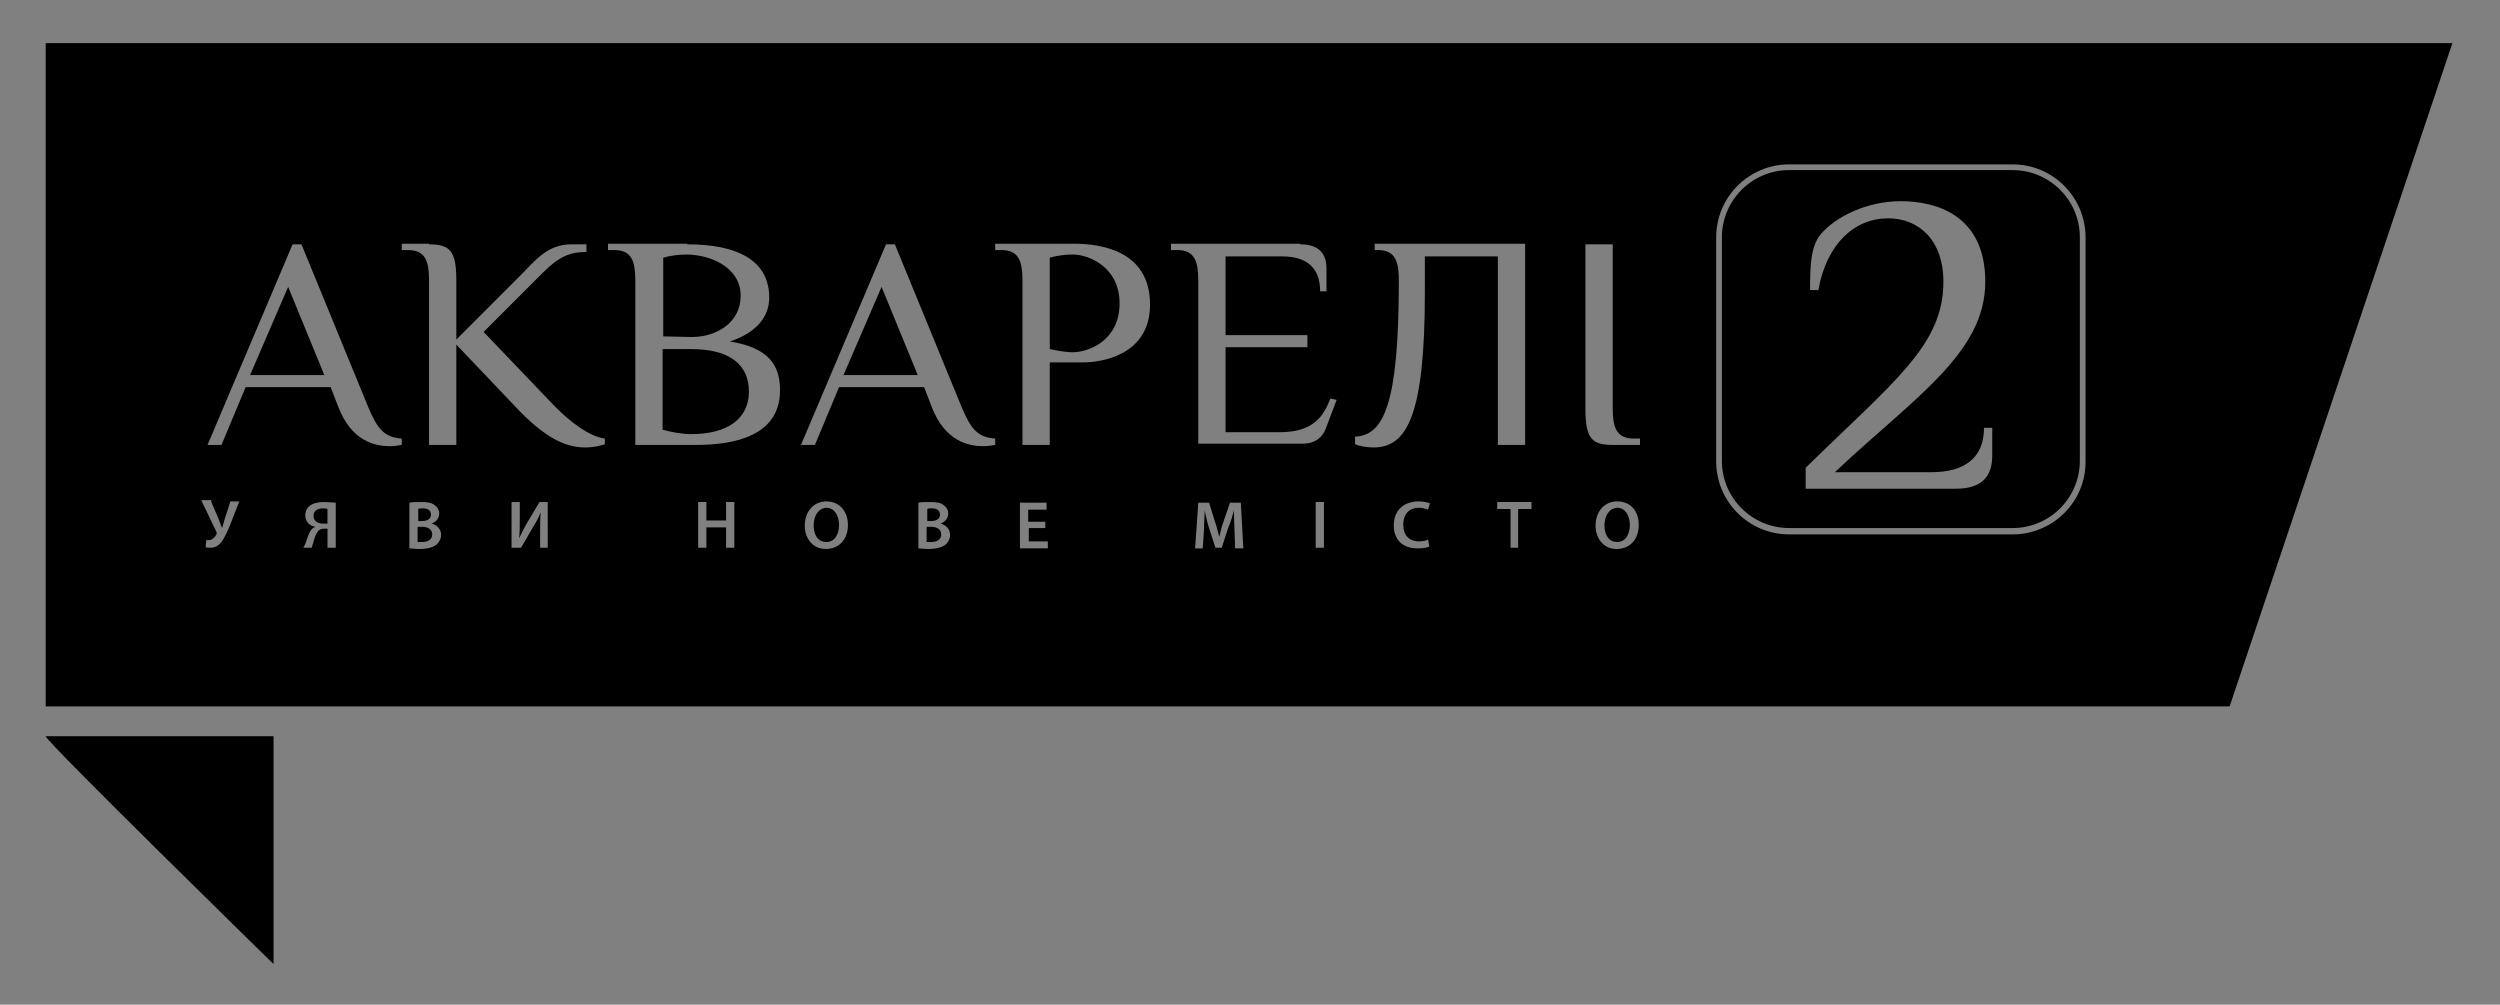 <?xml version="1.0" encoding="utf-8"?>
<!-- Generator: Adobe Illustrator 18.0.0, SVG Export Plug-In . SVG Version: 6.00 Build 0)  -->
<!DOCTYPE svg PUBLIC "-//W3C//DTD SVG 1.1//EN" "http://www.w3.org/Graphics/SVG/1.1/DTD/svg11.dtd">
<svg version="1.1" id="Layer_1" xmlns="http://www.w3.org/2000/svg" xmlns:xlink="http://www.w3.org/1999/xlink" x="0px" y="0px"
	 width="393.9px" height="158.3px" viewBox="0 0 393.9 158.3" enable-background="new 0 0 393.9 158.3" xml:space="preserve">
<rect x="0" y="0" width="393.9" height="158.3" fill="#808080" stroke="none"/>
<path d="M7.2,116h35.9v35.9C43.1,151.9,7.2,116.8,7.2,116z"/>
<path fill="none" d="M151.5,64.1L141,38.5h-1.4l-13.4,31.6h2.2l3.8-9.1h13.4l1.2,3.1c2.1,5.5,5.9,6.2,8.1,6.2c0.7,0,1.4-0.1,1.9-0.2
	v-1C154.1,68.9,153,67.7,151.5,64.1z M132.9,59.1l6-13.9l5.7,13.9H132.9z"/>
<path fill="none" d="M76.2,52.3l9.3-9.3c2.6-2.6,4.3-3.3,6.9-3.3v-1.2H90c-3.8,0-5.7,2.6-8.1,5l-10,10v-9.3c0-4.7-1-5.7-4.3-5.7
	v-0.1h-4.3v1h1c2.8,0,3.3,1.9,3.3,4.8v25.9h4.3V54.3l10,10.5c4.6,4.7,7.7,5.7,10.3,5.7c1.5,0,2.4-0.3,3.1-0.5v-0.9
	c-2.4-0.3-5.5-2.6-8.1-5.3L76.2,52.3z"/>
<path fill="none" d="M58,64.1L47.5,38.5h-1.4L32.7,70.1h2.2l3.8-9.1h13.4l1.2,3.1c2.1,5.5,5.9,6.2,8.1,6.2c0.7,0,1.4-0.1,1.9-0.2v-1
	C60.6,68.9,59.5,67.7,58,64.1z M39.4,59.1l6-13.9l5.7,13.9H39.4z"/>
<path fill="none" d="M224.5,46.1v-5.7H236v29.7h4.3V38.5v-0.1h-23.7v1h0.5c2.8,0,3.3,1.9,3.3,4.8c0,19.6-2.4,24.4-6.9,24.6V70
	c0.7,0.3,1.9,0.5,2.9,0.5C221.6,70.5,224.5,65.7,224.5,46.1z"/>
<path fill="none" d="M201.5,68.1h-8.4V54.7H206v-1.9h-12.9V40.4h8.9c3.8,0,6,1.7,6,5.5h1v-3.6c0-1.9-0.8-3.8-4.1-3.8v-0.1h-20.4v1h1
	c2.8,0,3.3,1.9,3.3,4.8v25.7h16.5c1.9,0,3.1-1,3.6-2.4l1.7-4.5l-1-0.2C208.2,66.7,205.8,68.1,201.5,68.1z"/>
<path fill="none" d="M254.1,64.3V38.5h-4.3v25.9c0,4.7,1,5.7,4.3,5.7h4.3v-1h-1C254.6,69.1,254.1,67.2,254.1,64.3z"/>
<path fill="none" d="M304.3,74.4h-15.2c12.4-11.7,23.7-18.7,23.7-30c0-10.7-8-12.7-13.3-12.7c-5.3,0-10.3,2.4-12.7,5.3
	c-1.6,2-1.6,5.4-1.6,8.7h1.3c1.3-7.3,5.7-11.3,11-11.3c4.7,0,8.7,3.3,8.7,10c0,10-7.7,15.6-21.7,29.3V77h23.7c4.7,0,5.7-2.6,5.7-5.3
	v-4.3h-1.3C312.6,72.1,309.6,74.4,304.3,74.4z"/>
<path fill="none" d="M115,53.8c4.3-1.4,6.2-4,6.2-6.9c0-7.4-7.9-8.4-12.9-8.4v-0.1H95.8v1h1c2.8,0,3.3,1.9,3.3,4.8v25.9h9.6
	c6,0,13.2-1.4,13.2-8.6C122.9,57.6,121.2,54.8,115,53.8z M104.5,40.6c1-0.3,2.4-0.5,3.6-0.5c3.8,0,8.6,2,8.6,6.5
	c0,4.3-3.9,6.5-7.7,6.5V53h-4.5V40.6z M108.9,68.4c-1.4,0-3.1-0.3-4.5-0.7V55h4.5c6,0,9.1,2.4,9.1,6.7C118,66,114.6,68.4,108.9,68.4
	z"/>
<path fill="none" d="M169.2,38.4h-12.4v1h1c2.8,0,3.3,1.9,3.3,4.8v25.9h4.3v-13h5.3c2.6,0,10.5-1,10.5-9.1
	C181.2,39.4,173.3,38.4,169.2,38.4z M169,55.5c-1.2,0-2.6-0.3-3.6-0.5V40.6c1-0.3,2.4-0.5,3.6-0.5c2.6,0,7.4,2,7.4,7.7
	C176.4,53.6,171.6,55.5,169,55.5z"/>
<path d="M169,40.1c-1.2,0-2.6,0.2-3.6,0.5V55c1,0.2,2.4,0.5,3.6,0.5c2.6,0,7.4-1.9,7.4-7.7C176.4,42.1,171.6,40.1,169,40.1z"/>
<path d="M109,53.1c3.8,0,7.7-2.2,7.7-6.5c0-4.5-4.8-6.5-8.6-6.5c-1.2,0-2.6,0.2-3.6,0.5V53L109,53.1L109,53.1z"/>
<polygon points="132.9,59.1 144.6,59.1 138.9,45.2 "/>
<path d="M108.9,55h-4.5v12.7c1.4,0.4,3.1,0.7,4.5,0.7c5.7,0,9.1-2.4,9.1-6.7C118,57.4,114.9,55,108.9,55z"/>
<path d="M130.2,80c-1.3,0.1-2,1.3-2,2.8s0.7,2.6,2,2.6s2-1.2,2-2.7C132.2,81.3,131.5,80,130.2,80z"/>
<path d="M66.5,83h-0.7v2.4c0.2,0,0.4,0,0.7,0c0.8,0,1.6-0.3,1.6-1.2C68.1,83.4,67.4,83,66.5,83z"/>
<path d="M67.9,81.1c0-0.7-0.5-1-1.3-1c-0.4,0-0.6,0-0.7,0.1v1.9h0.6C67.4,82.1,67.9,81.7,67.9,81.1z"/>
<path d="M148.1,81.1c0-0.7-0.5-1-1.3-1c-0.4,0-0.6,0-0.7,0.1v1.9h0.6C147.6,82.1,148.1,81.7,148.1,81.1z"/>
<path d="M146.7,83H146v2.4c0.2,0,0.4,0,0.7,0c0.8,0,1.6-0.3,1.6-1.2C148.3,83.4,147.6,83,146.7,83z"/>
<path d="M49.4,81.3c0,0.8,0.7,1.2,1.5,1.2c0.3,0,0.5,0,0.7,0v-2.3h0.1c-0.1,0-0.4-0.1-0.8-0.1C50.1,80.1,49.4,80.4,49.4,81.3z"/>
<path d="M254.8,80c-1.3,0.1-2,1.3-2,2.8s0.7,2.6,2,2.6c1.3,0,2-1.2,2-2.7C256.8,81.3,256.1,80,254.8,80z"/>
<polygon points="39.4,59.1 51.1,59.1 45.4,45.2 "/>
<path d="M317.1,26.8h-35.2c-5.9,0-10.6,4.8-10.6,10.6v35.2c0,5.9,4.8,10.6,10.6,10.6h35.2c5.9,0,10.6-4.8,10.6-10.6V37.4
	C327.7,31.5,322.9,26.8,317.1,26.8z M313.9,71.7c0,2.7-1,5.3-5.7,5.3h-23.7v-3.3c14-13.7,21.7-19.3,21.7-29.3c0-6.7-4-10-8.7-10
	c-5.3,0-9.7,4-11,11.3h-1.3c0-3.3,0-6.7,1.6-8.7c2.4-2.9,7.4-5.3,12.7-5.3c5.3,0,13.3,2,13.3,12.7c0,11.3-11.3,18.3-23.7,30h15.2
	c5.3,0,8.3-2.3,8.3-7h1.3V71.7z"/>
<path fill="none" d="M115,53.8c4.3-1.4,6.2-4,6.2-6.9c0-7.4-7.9-8.4-12.9-8.4v-0.1H95.8v1h1c2.8,0,3.3,1.9,3.3,4.8v25.9h9.6
	c6,0,13.2-1.4,13.2-8.6C122.9,57.6,121.2,54.8,115,53.8z"/>
<polygon fill="none" points="162.1,83.2 164.7,83.2 164.7,82.2 162,82.2 162,80.3 164.9,80.3 164.9,79.2 160.7,79.2 160.7,86.4 
	165.1,86.4 165.1,85.3 162.1,85.3 "/>
<path fill="none" d="M148.2,82.5c0.8-0.3,1.2-0.9,1.2-1.6c0-0.6-0.3-1-0.7-1.3c-0.5-0.4-1.1-0.5-2.1-0.5c-0.7,0-1.5,0-1.9,0.1v7.2
	c0.3,0,0.9,0.1,1.6,0.1c1.3,0,2.2-0.3,2.7-0.7c0.4-0.4,0.7-0.9,0.7-1.5C149.7,83.3,149,82.7,148.2,82.5z"/>
<path fill="none" d="M130.2,79c-2,0-3.4,1.6-3.4,3.8c0,2.1,1.3,3.7,3.3,3.7s3.5-1.4,3.5-3.8C133.6,80.6,132.3,79,130.2,79z"/>
<path fill="none" d="M151.5,64.1L141,38.5h-1.4l-13.4,31.6h2.2l3.8-9.1h13.4l1.2,3.1c2.1,5.5,5.9,6.2,8.1,6.2c0.7,0,1.4-0.1,1.9-0.2
	v-1C154.1,68.9,153,67.7,151.5,64.1z"/>
<path fill="none" d="M76.2,52.3l9.3-9.3c2.6-2.6,4.3-3.3,6.9-3.3v-1.2H90c-3.8,0-5.7,2.6-8.1,5l-10,10v-9.3c0-4.7-1-5.7-4.3-5.7
	v-0.1h-4.3v1h1c2.8,0,3.3,1.9,3.3,4.8v25.9h4.3V54.3l10,10.5c4.6,4.7,7.7,5.7,10.3,5.7c1.5,0,2.4-0.3,3.1-0.5v-0.9
	c-2.4-0.3-5.5-2.6-8.1-5.3L76.2,52.3z"/>
<polygon fill="none" points="114.4,82 111.3,82 111.3,79.1 110,79.1 110,86.3 111.3,86.3 111.3,83.1 114.4,83.1 114.4,86.3 
	115.7,86.3 115.7,79.1 114.4,79.1 "/>
<path fill="none" d="M47.8,86.4c0,0,0-0.1,0-0.1h0V86.4z"/>
<path fill="none" d="M68,82.5c0.8-0.3,1.2-0.9,1.2-1.6c0-0.6-0.3-1-0.7-1.3c-0.5-0.4-1.1-0.5-2.1-0.5c-0.7,0-1.5,0-1.9,0.1v7.2
	c0.3,0,0.9,0.1,1.6,0.1c1.3,0,2.2-0.3,2.7-0.7c0.4-0.4,0.7-0.9,0.7-1.5C69.5,83.3,68.8,82.7,68,82.5z"/>
<path fill="none" d="M35.4,81.8c-0.2,0.6-0.3,1.1-0.4,1.4c-0.2-0.4-0.3-0.8-0.5-1.3l-1.2-2.8v-0.3h-1.6l2.4,5c0,0.2,0.1,0.3,0,0.4
	c-0.2,0.4-0.6,0.9-1.2,0.9c-0.2,0-0.3,0-0.4,0l-0.1,1.1c0.2,0.1,0.4,0.1,0.7,0.1c0.8,0,1.3-0.3,1.8-0.9c0.5-0.7,1-1.8,1.4-2.8
	l1.4-3.6h-1.4L35.4,81.8z"/>
<path fill="none" d="M48.8,79.7c-0.4,0.3-0.7,0.8-0.7,1.5c0,1.1,0.8,1.7,1.6,1.8c-0.2,0.1-0.4,0.2-0.6,0.4c-0.5,0.6-0.7,1.5-1,2.3
	c-0.1,0.2-0.2,0.4-0.3,0.6h1.3c0.1-0.2,0.1-0.4,0.2-0.6c0.2-0.7,0.4-1.6,0.9-2.1c0.2-0.2,0.5-0.3,0.9-0.3h0.5v3h1.3v-7.1
	c-0.5,0-1.2-0.1-1.9-0.1C50.1,79.1,49.3,79.3,48.8,79.7z"/>
<path fill="none" d="M58,64.1L47.5,38.5h-1.4L32.7,70.1h2.2l3.8-9.1h13.4l1.2,3.1c2.1,5.5,5.9,6.2,8.1,6.2c0.7,0,1.4-0.1,1.9-0.2v-1
	C60.6,68.9,59.5,67.7,58,64.1z"/>
<path fill="none" d="M83.1,82.3c-0.5,0.8-0.9,1.7-1.3,2.5c0.1-1,0.1-2.1,0.1-3.2v-2.5h-1.3v7.2h1.5l1.8-3.1c0.5-0.8,1-1.7,1.3-2.5
	c-0.1,0.9-0.1,1.9-0.1,3v2.6h1.2v-7.2H85L83.1,82.3z"/>
<polygon fill="none" points="235.9,80.2 238,80.2 238,86.3 239.2,86.3 239.2,80.2 241.3,80.2 241.3,79.1 235.9,79.1 "/>
<path fill="none" d="M254.8,79c-2,0-3.4,1.6-3.4,3.8c0,2.1,1.3,3.7,3.3,3.7s3.5-1.4,3.5-3.8C258.2,80.6,257,79,254.8,79z"/>
<path fill="none" d="M254.1,64.3V38.5h-4.3v25.9c0,4.7,1,5.7,4.3,5.7h4.3v-1h-1C254.6,69.1,254.1,67.2,254.1,64.3z"/>
<path fill="none" d="M317.1,26.8h-35.2c-5.9,0-10.6,4.8-10.6,10.6v35.2c0,5.9,4.8,10.6,10.6,10.6h35.2c5.9,0,10.6-4.8,10.6-10.6
	V37.4C327.7,31.5,322.9,26.8,317.1,26.8z"/>
<path fill="none" d="M169.2,38.4h-12.4v1h1c2.8,0,3.3,1.9,3.3,4.8v25.9h4.3v-13h5.3c2.6,0,10.5-1,10.5-9.1
	C181.2,39.4,173.3,38.4,169.2,38.4z"/>
<rect x="207.3" y="79.1" fill="none" width="1.3" height="7.2"/>
<path fill="none" d="M193.8,79.2l-1,2.9c-0.3,0.8-0.5,1.7-0.7,2.5c-0.2-0.8-0.4-1.7-0.7-2.5l-0.9-2.9h-1.7l-0.5,7.2h1.2l0.2-2.9
	c0-1,0.1-2.1,0.1-3.1c0.2,0.9,0.4,1.9,0.7,2.8l1,3.1h1l1-3.1c0.4-0.9,0.7-1.9,0.9-2.8c0,0.9,0.1,2.1,0.1,3l0.1,3h1.3l-0.4-7.2H193.8
	z"/>
<path fill="none" d="M224.5,46.1v-5.7H236v29.7h4.3V38.5v-0.1h-23.7v1h0.5c2.8,0,3.3,1.9,3.3,4.8c0,19.6-2.4,24.4-6.9,24.6V70
	c0.7,0.3,1.9,0.5,2.9,0.5C221.6,70.5,224.5,65.7,224.5,46.1z"/>
<path fill="none" d="M223.6,80c0.6,0,1.1,0.2,1.4,0.3l0.3-1c-0.3-0.1-0.9-0.3-1.8-0.3c-2.3,0-3.9,1.4-3.9,3.8c0,2.2,1.4,3.6,3.7,3.6
	c0.9,0,1.6-0.1,1.9-0.3L225,85c-0.3,0.2-0.9,0.3-1.4,0.3c-1.6,0-2.5-1-2.5-2.6C221.1,80.9,222.1,80,223.6,80z"/>
<path fill="none" d="M201.5,68.1h-8.4V54.7H206v-1.9h-12.9V40.4h8.9c3.8,0,6,1.7,6,5.5h1v-3.6c0-1.9-0.8-3.8-4.1-3.8v-0.1h-20.4v1h1
	c2.8,0,3.3,1.9,3.3,4.8v25.7h16.5c1.9,0,3.1-1,3.6-2.4l1.7-4.5l-1-0.2C208.2,66.7,205.8,68.1,201.5,68.1z"/>
<path d="M7.2,6.8v104.5h344.1L386.4,6.8H7.2z M36.3,82.6c-0.4,1-0.9,2.1-1.4,2.8c-0.5,0.6-1,0.9-1.8,0.9c-0.3,0-0.5,0-0.7-0.1
	l0.1-1.1c0.1,0,0.2,0,0.4,0c0.6,0,1-0.5,1.2-0.9c0.1-0.1,0-0.2,0-0.4l-2.4-5h1.6v0.3l1.2,2.8c0.2,0.5,0.3,0.9,0.5,1.3
	c0.1-0.3,0.2-0.8,0.4-1.4l0.9-2.8h1.4L36.3,82.6z M52.9,86.3h-1.3v-3h-0.5c-0.4,0-0.7,0.1-0.9,0.3c-0.5,0.5-0.7,1.4-0.9,2.1
	c-0.1,0.2-0.1,0.4-0.2,0.6h-1.3c0,0,0,0.1,0,0.1v-0.1h0c0.1-0.2,0.2-0.4,0.3-0.6c0.3-0.8,0.5-1.7,1-2.3c0.2-0.2,0.4-0.3,0.6-0.4
	c-0.8-0.1-1.6-0.7-1.6-1.8c0-0.7,0.3-1.2,0.7-1.5c0.5-0.4,1.3-0.6,2.2-0.6c0.7,0,1.4,0.1,1.9,0.1V86.3z M63.3,70.1
	c-0.5,0.1-1.2,0.2-1.9,0.2c-2.2,0-6-0.7-8.1-6.2L52.1,61H38.7l-3.8,9.1h-2.2l13.4-31.6h1.4L58,64.1c1.5,3.6,2.6,4.8,5.3,5V70.1z
	 M68.8,85.8c-0.5,0.4-1.4,0.7-2.7,0.7c-0.7,0-1.3-0.1-1.6-0.1v-7.2c0.4-0.1,1.2-0.1,1.9-0.1c1,0,1.6,0.1,2.1,0.5
	c0.4,0.3,0.7,0.7,0.7,1.3c0,0.7-0.4,1.3-1.2,1.6c0.8,0.2,1.5,0.8,1.5,1.8C69.5,84.9,69.2,85.4,68.8,85.8z M86.3,86.3h-1.2v-2.6
	c0-1.1,0-2.1,0.1-3c-0.3,0.8-0.8,1.7-1.3,2.5l-1.8,3.1h-1.5v-7.2h1.3v2.5c0,1.1,0,2.2-0.1,3.2c0.4-0.8,0.8-1.7,1.3-2.5l1.9-3.2h1.3
	V86.3z M95.3,70c-0.7,0.2-1.6,0.5-3.1,0.5c-2.6,0-5.7-1-10.3-5.7l-10-10.5v15.8h-4.3V44.2c0-2.9-0.5-4.8-3.3-4.8h-1v-1h4.3v0.1
	c3.3,0,4.3,1,4.3,5.7v9.3l10-10c2.4-2.4,4.3-5,8.1-5h2.4v1.2c-2.6,0-4.3,0.7-6.9,3.3l-9.3,9.3l11,11.5c2.6,2.7,5.7,5,8.1,5.3V70z
	 M115.7,86.3h-1.3v-3.2h-3.1v3.2H110v-7.2h1.3V82h3.1v-2.9h1.3V86.3z M109.7,70.1h-9.6V44.2c0-2.9-0.5-4.8-3.3-4.8h-1v-1h12.5v0.1
	c5,0,12.9,1,12.9,8.4c0,2.9-1.9,5.5-6.2,6.9c6.2,1,7.9,3.8,7.9,7.7C122.9,68.7,115.7,70.1,109.7,70.1z M130.1,86.5
	c-2,0-3.3-1.6-3.3-3.7c0-2.2,1.4-3.8,3.4-3.8c2.1,0,3.4,1.6,3.4,3.7C133.6,85.1,132.1,86.5,130.1,86.5z M149,85.8
	c-0.5,0.4-1.4,0.7-2.7,0.7c-0.7,0-1.3-0.1-1.6-0.1v-7.2c0.4-0.1,1.2-0.1,1.9-0.1c1,0,1.6,0.1,2.1,0.5c0.4,0.3,0.7,0.7,0.7,1.3
	c0,0.7-0.4,1.3-1.2,1.6c0.8,0.2,1.5,0.8,1.5,1.8C149.7,84.9,149.4,85.4,149,85.8z M156.8,70.1c-0.5,0.1-1.2,0.2-1.9,0.2
	c-2.2,0-6-0.7-8.1-6.2l-1.2-3.1h-13.4l-3.8,9.1h-2.2l13.4-31.6h1.4l10.5,25.6c1.5,3.6,2.6,4.8,5.3,5V70.1z M165.1,86.4h-4.4v-7.2
	h4.2v1.1H162v1.9h2.7v1h0.1h-0.1h-2.6v2.1h3V86.4z M170.7,57.1h-5.3v13h0h0h-4.3V44.2c0-2.9-0.5-4.8-3.3-4.8h-1v-1h12.4
	c4.1,0,12,1,12,9.6C181.2,56.1,173.3,57.1,170.7,57.1z M194.6,86.4l-0.1-3c0-0.9-0.1-2.1-0.1-3c-0.2,0.9-0.5,1.9-0.9,2.8l-1,3.1h-1
	l-1-3.1c-0.3-0.9-0.5-1.9-0.7-2.8c0,1-0.1,2.1-0.1,3.1l-0.2,2.9h-1.2l0.5-7.2h1.7l0.9,2.9c0.3,0.8,0.5,1.7,0.7,2.5
	c0.2-0.8,0.4-1.7,0.7-2.5l1-2.9h1.7l0.4,7.2H194.6z M208.6,86.3h-1.3v-7.2h1.3V86.3z M208.9,67.5c-0.5,1.4-1.7,2.4-3.6,2.4h-16.5
	V44.2c0-2.9-0.5-4.8-3.3-4.8h-1v-1h20.4v0.1c3.3,0,4.1,1.9,4.1,3.8v3.6h-1c0-3.8-2.2-5.5-6-5.5h-8.9v12.4H206v1.9h-12.9v13.4h8.4
	c4.3,0,6.7-1.4,8.1-5.3l1,0.2L208.9,67.5z M213.5,70v-1.2c4.5-0.2,6.9-5,6.9-24.6c0-2.9-0.5-4.8-3.3-4.8h-0.5v-1h23.7v0.1v31.6H236
	V40.4h-11.5v5.7c0,19.6-2.9,24.4-8.1,24.4C215.4,70.5,214.2,70.3,213.5,70z M223.6,85.3c0.5,0,1.1-0.1,1.4-0.3l0.2,1.1
	c-0.3,0.2-1,0.3-1.9,0.3c-2.3,0-3.7-1.4-3.7-3.6c0-2.4,1.6-3.8,3.9-3.8c0.9,0,1.5,0.2,1.8,0.3l-0.3,1c-0.3-0.1-0.8-0.3-1.4-0.3
	c-1.5,0-2.5,0.9-2.5,2.7C221.1,84.3,222,85.3,223.6,85.3z M241.3,80.2h-2.1v6.1H238v-6.1h-2.1v-1.1h5.4V80.2z M254.7,86.5
	c-2,0-3.3-1.6-3.3-3.7c0-2.2,1.4-3.8,3.4-3.8c2.2,0,3.4,1.6,3.4,3.7C258.2,85.1,256.7,86.5,254.7,86.5z M258.4,70.1h-4.3
	c-3.3,0-4.3-1-4.3-5.7V38.5h4.3v25.8c0,2.9,0.5,4.8,3.3,4.8h1V70.1z M328.6,72.6c0.1,6.4-5.1,11.6-11.5,11.6h-35.2
	c-6.4,0-11.5-5.2-11.5-11.5V37.4c0-6.4,5.2-11.5,11.5-11.5h35.2c6.4,0,11.5,5.2,11.5,11.5V72.6z"/>
<path fill="#FFFFFF" d="M47.8,86.4c0,0,0-0.1,0-0.1h0V86.4z"/>
</svg>
